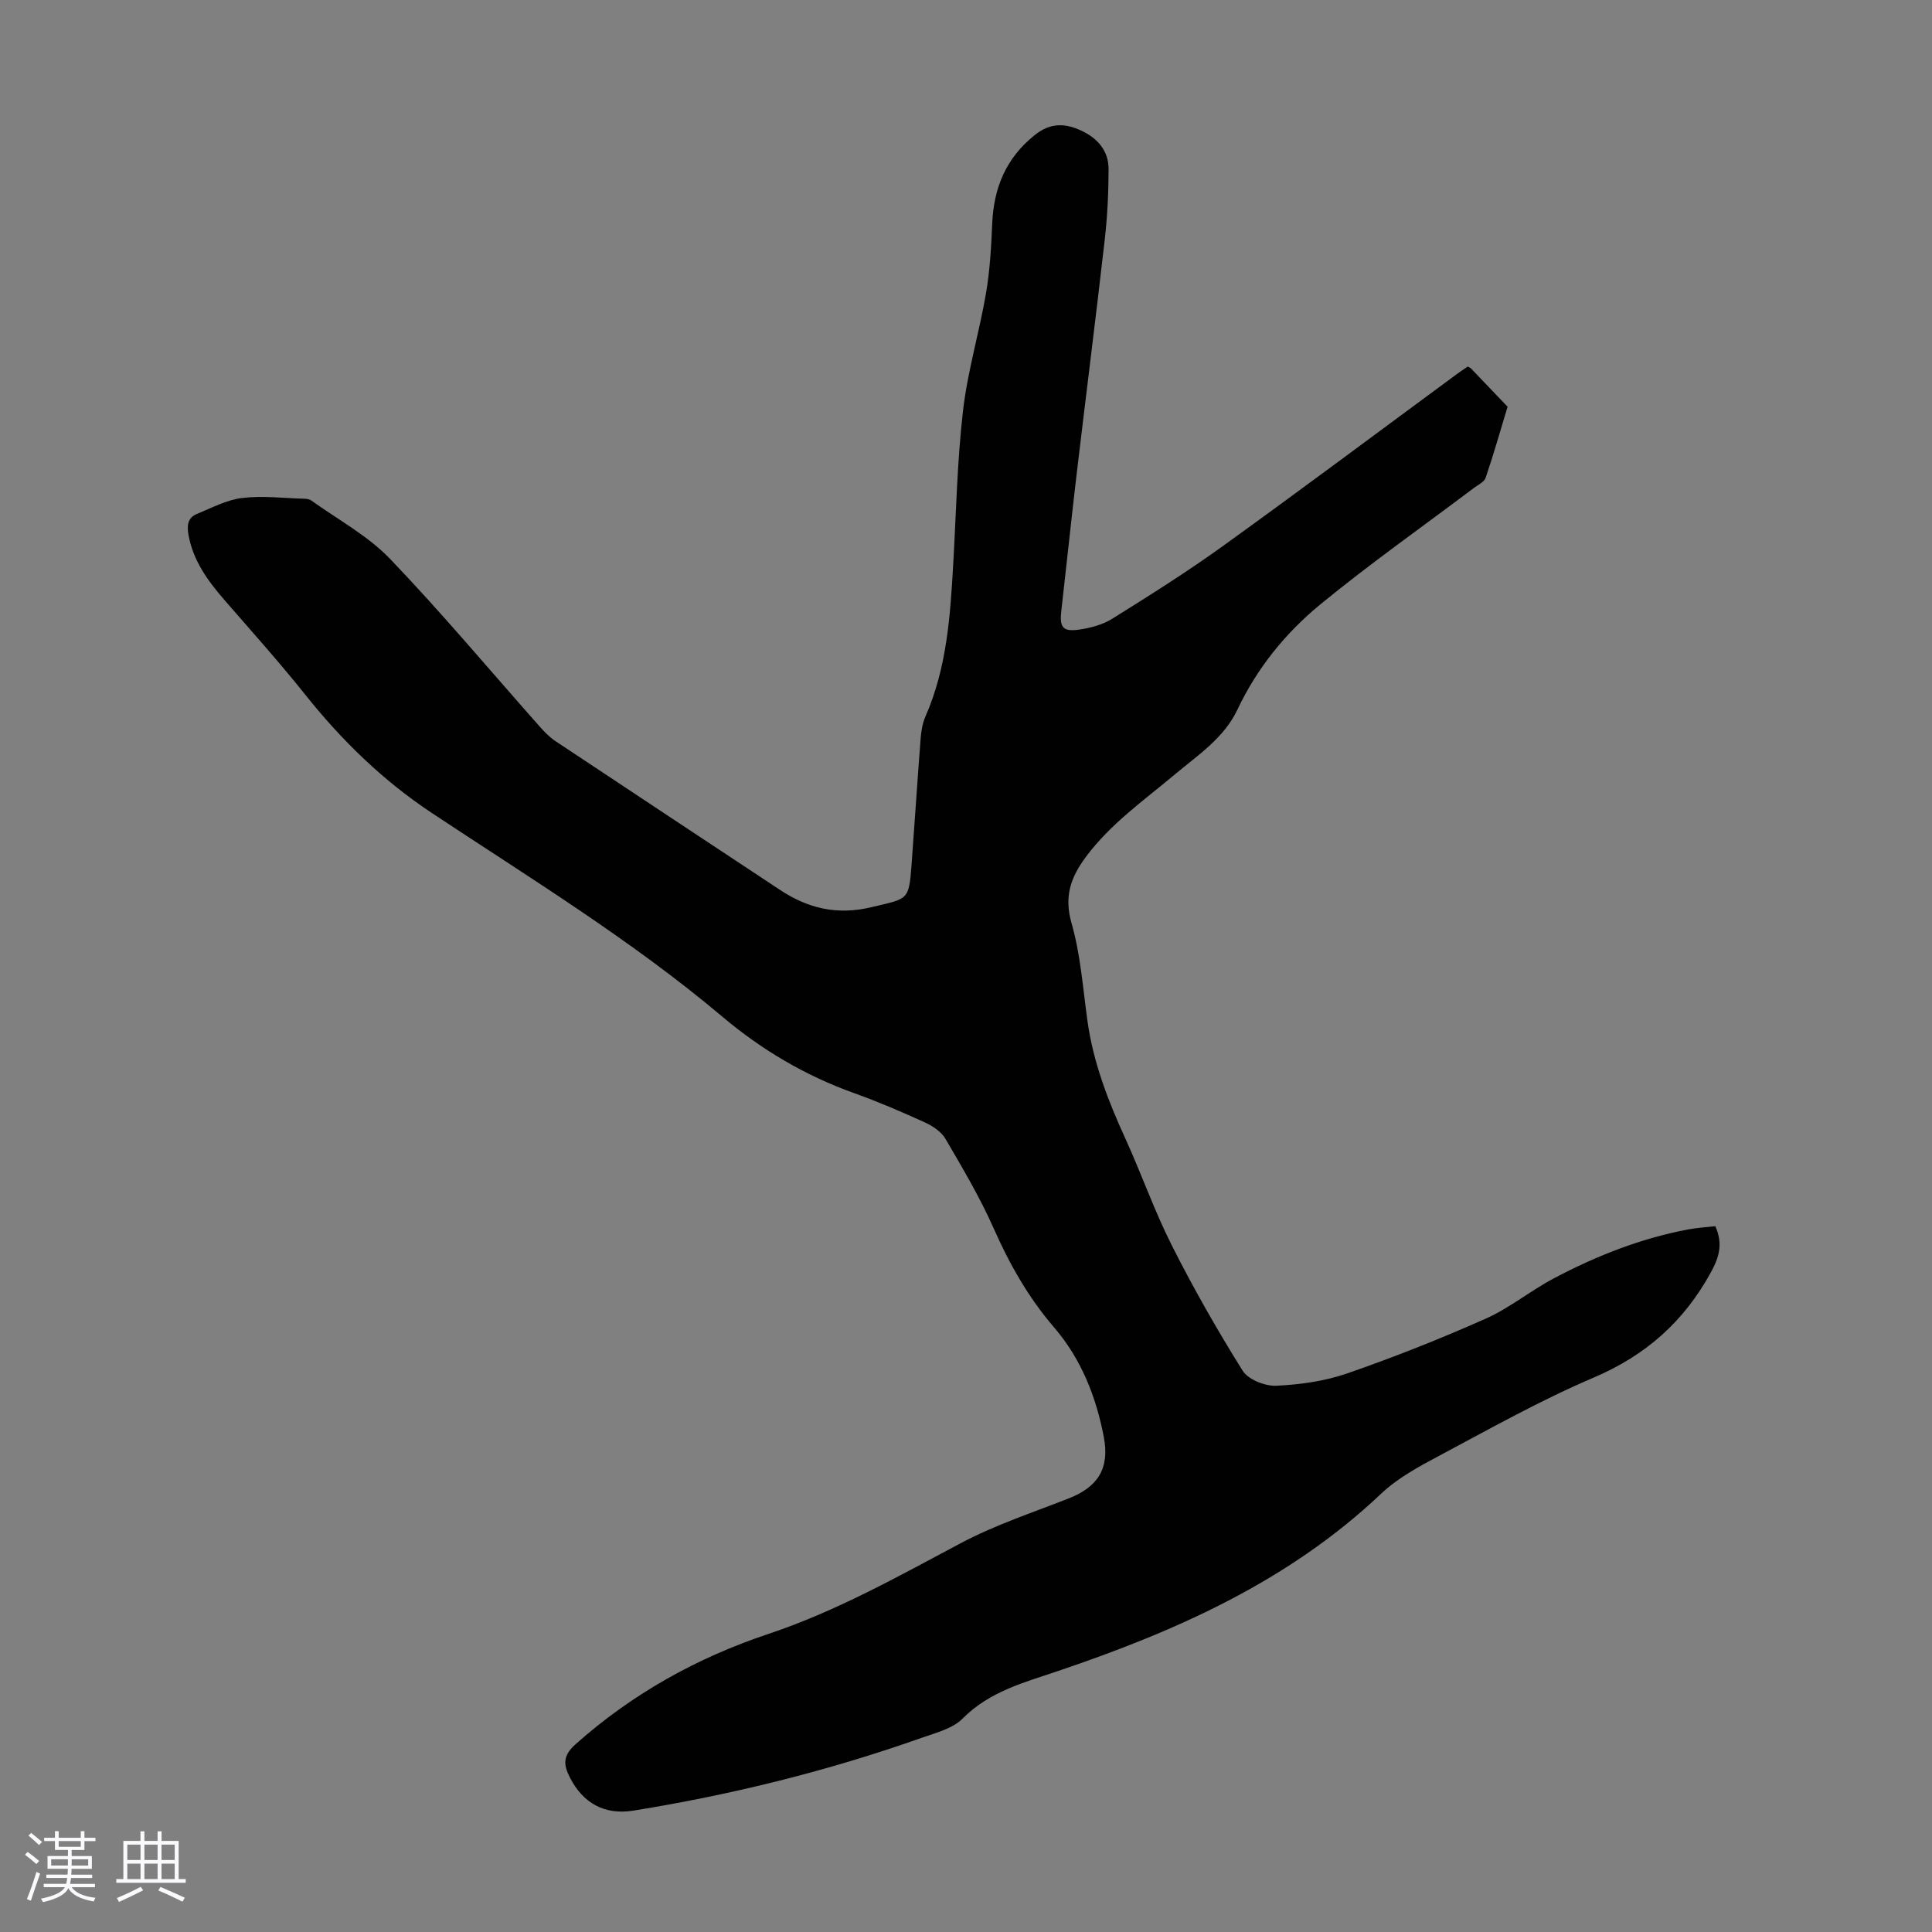 <svg enable-background="new 0 0 400 400" viewBox="0 0 400 400" xmlns="http://www.w3.org/2000/svg"><rect x="0" y="0" width="400" height="400" fill="#808080" stroke="none"/><path d="m5.17 384 .55-.58c.85.61 1.65 1.24 2.4 1.87l-.59.64c-.83-.73-1.62-1.38-2.36-1.93m1.22 9.53-.82-.34c.71-1.76 1.37-3.64 1.98-5.63.24.13.5.25.76.36-.6 1.67-1.24 3.54-1.92 5.61m-.5-13.5.57-.54c.56.44 1.31 1.06 2.26 1.87l-.64.64c-.68-.66-1.41-1.32-2.19-1.97m3.25.46h2.24v-1.36h.77v1.36h4.57v-1.36h.76v1.36h2.28v.69h-2.28v1.84h-2.64v1.26h4.18v2.64h-4.21c0 .45-.02.86-.05 1.21h4.32v.69h-4.38c-.04.34-.1.75-.19 1.22h5.15v.69h-4.82c.87 1.19 2.51 1.92 4.93 2.19-.17.31-.3.57-.37.76-2.77-.49-4.52-1.41-5.26-2.76-.56 1.26-2.3 2.23-5.24 2.9-.12-.24-.26-.48-.43-.72 2.73-.55 4.38-1.34 4.96-2.38h-4.38v-.69h4.65c.1-.38.17-.79.21-1.22h-4.32v-.69h4.4c.03-.34.05-.75.05-1.21h-4.2v-2.64h4.23v-1.26h-2.69v-1.84h-2.24zm1.46 4.46v1.29h3.45c.01-.4.02-.57.01-.53v-.32-.45h-3.46zm1.55-2.59h4.57v-1.19h-4.57zm6.11 2.59h-3.42v.77c-.01.19-.01.37-.02.53h3.44z" fill="#fafafc"/><path d="m32.63 379.16h.82v1.98h3.54v7.89h1.46v.78h-14.37v-.78h1.46v-7.89h3.54v-1.98h.82v1.98h2.73zm-3.49 11.48.5.73c-1.61.82-3.28 1.63-5 2.41-.13-.27-.28-.55-.44-.82 1.75-.72 3.4-1.49 4.94-2.32m-2.78-5.55h2.73v-3.18h-2.73zm0 3.95h2.73v-3.2h-2.73zm3.54-3.95h2.73v-3.18h-2.73zm0 3.95h2.73v-3.2h-2.73zm7.89 4.68c-1.84-.92-3.51-1.7-5.02-2.32l.45-.73c1.89.8 3.57 1.55 5.04 2.23zm-1.62-11.81h-2.73v3.18h2.73zm-2.73 7.13h2.73v-3.2h-2.73z" fill="#fafafc"/><path d="m303.89 75.89c.44.25.56.29.63.36 2.54 2.65 5.08 5.3 7.61 7.96-1.49 4.91-2.89 9.85-4.54 14.7-.3.89-1.59 1.48-2.47 2.14-10.62 8.01-21.52 15.68-31.79 24.11-7.18 5.9-13.08 13.18-17.12 21.73-2.8 5.93-8.16 9.41-12.91 13.4-6.42 5.39-13.3 10.19-18.42 17.04-3.19 4.28-4.62 8.23-3.03 13.8 1.86 6.49 2.35 13.39 3.28 20.13 1.19 8.64 4.27 16.61 7.87 24.48 3.34 7.32 6 14.96 9.62 22.13 4.47 8.86 9.4 17.51 14.66 25.92 1.15 1.83 4.61 3.21 6.93 3.11 4.94-.22 10.05-.94 14.71-2.55 9.7-3.36 19.28-7.16 28.67-11.33 4.95-2.2 9.27-5.79 14.1-8.34 8.82-4.67 18.07-8.32 27.94-10.16 1.83-.34 3.71-.44 5.51-.65 1.6 3.64.84 6.35-.94 9.59-5.6 10.2-13.49 17.18-24.28 21.77-10.98 4.68-21.45 10.58-32.01 16.2-4.21 2.24-8.57 4.61-11.98 7.84-19.1 18.08-42.37 28.41-66.8 36.67-7.06 2.39-14.26 4.24-19.84 9.88-2.05 2.07-5.49 2.92-8.42 3.96-19.44 6.88-39.39 11.81-59.73 15.09-5.98.96-10.45-1.55-13.15-6.86-1.32-2.61-1.54-4.46 1.16-6.87 11.73-10.46 25.2-17.94 39.93-22.85 14.13-4.71 26.9-11.93 39.93-18.84 7.06-3.75 14.78-6.28 22.25-9.22 6.07-2.39 8.51-6.2 7.27-12.73-1.6-8.34-4.68-16.15-10.28-22.66-5.32-6.18-9.23-13.08-12.52-20.52-2.84-6.41-6.45-12.49-9.99-18.55-.87-1.48-2.66-2.66-4.29-3.4-4.78-2.18-9.62-4.26-14.56-6.03-10.11-3.62-19.11-8.91-27.35-15.86-18.78-15.83-39.73-28.63-60.15-42.17-10.06-6.67-18.6-14.97-26.13-24.41-5.37-6.73-11.13-13.16-16.78-19.66-3.49-4.02-6.55-8.21-7.48-13.64-.32-1.88-.08-3.44 1.76-4.19 3.06-1.25 6.13-2.91 9.33-3.3 4.17-.52 8.48.02 12.73.14.54.01 1.2.06 1.61.36 5.51 3.96 11.71 7.28 16.34 12.11 10.76 11.23 20.75 23.19 31.08 34.83.96 1.08 2.01 2.14 3.21 2.93 15.45 10.28 30.94 20.51 46.41 30.75 5.83 3.86 11.86 5.3 19.01 3.58 7.52-1.81 7.69-1.26 8.25-8.8.65-8.71 1.2-17.42 1.88-26.12.12-1.53.38-3.15.99-4.54 4.42-10.05 5.14-20.75 5.75-31.48.61-10.61.81-21.27 2.03-31.81.94-8.18 3.36-16.18 4.76-24.33.81-4.72 1.08-9.56 1.28-14.35.31-7.44 2.81-13.61 8.8-18.41 3.21-2.57 6.2-2.51 9.59-.95 3.43 1.58 5.71 4.17 5.71 8-.01 4.91-.25 9.85-.81 14.73-1.85 16.23-3.91 32.43-5.83 48.64-1.1 9.33-2.07 18.68-3.14 28.02-.4 3.44.26 4.43 3.63 3.95 2.38-.34 4.92-1.01 6.93-2.27 7.77-4.85 15.54-9.74 22.96-15.09 16.25-11.71 32.29-23.71 48.42-35.59.68-.5 1.42-.98 2.21-1.52z" fill="#010101"/></svg>